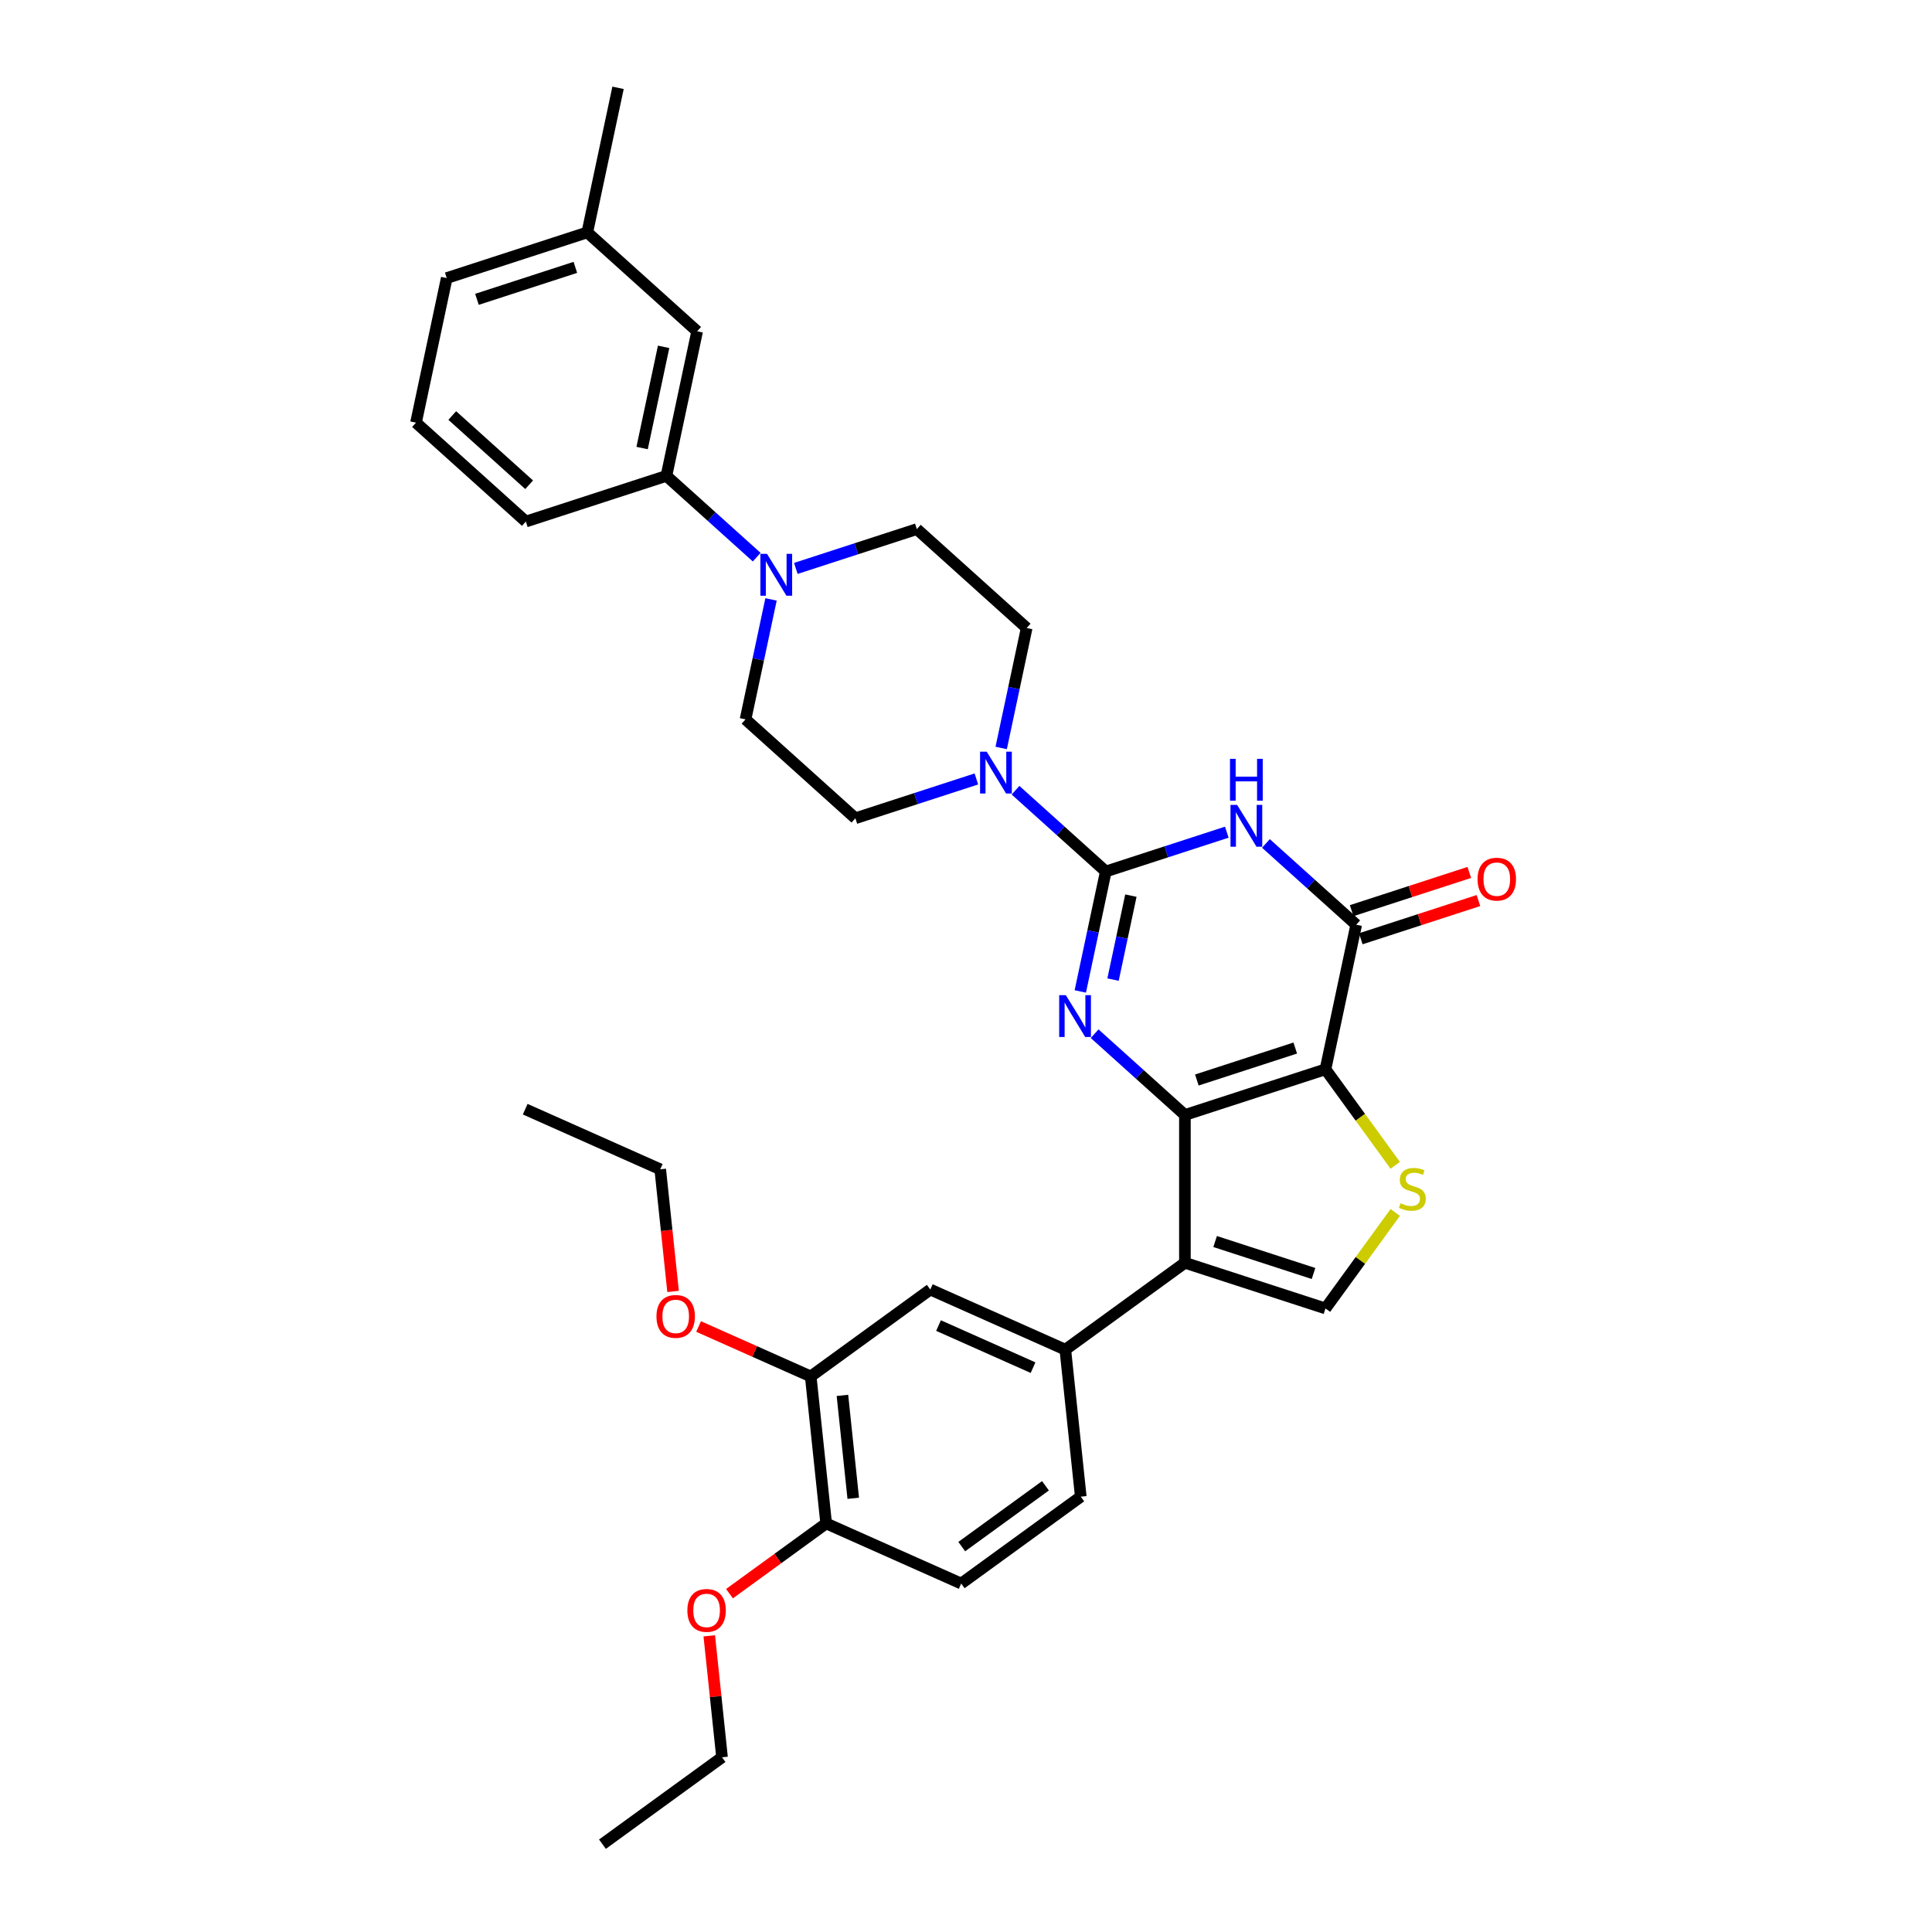 <?xml version='1.0' encoding='iso-8859-1'?>
<svg version='1.1' baseProfile='full'
              xmlns='http://www.w3.org/2000/svg'
                      xmlns:rdkit='http://www.rdkit.org/xml'
                      xmlns:xlink='http://www.w3.org/1999/xlink'
                  xml:space='preserve'
width='1000px' height='1000px' viewBox='0 0 1000 1000'>
<!-- END OF HEADER -->
<rect style='opacity:1.0;fill:#FFFFFF;stroke:none' width='1000' height='1000' x='0' y='0'> </rect>
<path class='bond-0' d='M 613.304,577.109 L 686.065,553.468' style='fill:none;fill-rule:evenodd;stroke:#000000;stroke-width:6px;stroke-linecap:butt;stroke-linejoin:miter;stroke-opacity:1' />
<path class='bond-0' d='M 619.49,559.011 L 670.423,542.462' style='fill:none;fill-rule:evenodd;stroke:#000000;stroke-width:6px;stroke-linecap:butt;stroke-linejoin:miter;stroke-opacity:1' />
<path class='bond-2' d='M 613.304,577.109 L 589.942,556.073' style='fill:none;fill-rule:evenodd;stroke:#000000;stroke-width:6px;stroke-linecap:butt;stroke-linejoin:miter;stroke-opacity:1' />
<path class='bond-2' d='M 589.942,556.073 L 566.579,535.037' style='fill:none;fill-rule:evenodd;stroke:#0000FF;stroke-width:6px;stroke-linecap:butt;stroke-linejoin:miter;stroke-opacity:1' />
<path class='bond-4' d='M 613.304,577.109 L 613.304,653.615' style='fill:none;fill-rule:evenodd;stroke:#000000;stroke-width:6px;stroke-linecap:butt;stroke-linejoin:miter;stroke-opacity:1' />
<path class='bond-5' d='M 686.065,553.468 L 701.972,478.634' style='fill:none;fill-rule:evenodd;stroke:#000000;stroke-width:6px;stroke-linecap:butt;stroke-linejoin:miter;stroke-opacity:1' />
<path class='bond-6' d='M 686.065,553.468 L 704.12,578.318' style='fill:none;fill-rule:evenodd;stroke:#000000;stroke-width:6px;stroke-linecap:butt;stroke-linejoin:miter;stroke-opacity:1' />
<path class='bond-6' d='M 704.12,578.318 L 722.175,603.168' style='fill:none;fill-rule:evenodd;stroke:#CCCC00;stroke-width:6px;stroke-linecap:butt;stroke-linejoin:miter;stroke-opacity:1' />
<path class='bond-1' d='M 572.356,451.083 L 565.757,482.127' style='fill:none;fill-rule:evenodd;stroke:#000000;stroke-width:6px;stroke-linecap:butt;stroke-linejoin:miter;stroke-opacity:1' />
<path class='bond-1' d='M 565.757,482.127 L 559.159,513.171' style='fill:none;fill-rule:evenodd;stroke:#0000FF;stroke-width:6px;stroke-linecap:butt;stroke-linejoin:miter;stroke-opacity:1' />
<path class='bond-1' d='M 585.343,463.578 L 580.724,485.308' style='fill:none;fill-rule:evenodd;stroke:#000000;stroke-width:6px;stroke-linecap:butt;stroke-linejoin:miter;stroke-opacity:1' />
<path class='bond-1' d='M 580.724,485.308 L 576.105,507.039' style='fill:none;fill-rule:evenodd;stroke:#0000FF;stroke-width:6px;stroke-linecap:butt;stroke-linejoin:miter;stroke-opacity:1' />
<path class='bond-3' d='M 572.356,451.083 L 603.672,440.908' style='fill:none;fill-rule:evenodd;stroke:#000000;stroke-width:6px;stroke-linecap:butt;stroke-linejoin:miter;stroke-opacity:1' />
<path class='bond-3' d='M 603.672,440.908 L 634.988,430.733' style='fill:none;fill-rule:evenodd;stroke:#0000FF;stroke-width:6px;stroke-linecap:butt;stroke-linejoin:miter;stroke-opacity:1' />
<path class='bond-8' d='M 572.356,451.083 L 548.993,430.047' style='fill:none;fill-rule:evenodd;stroke:#000000;stroke-width:6px;stroke-linecap:butt;stroke-linejoin:miter;stroke-opacity:1' />
<path class='bond-8' d='M 548.993,430.047 L 525.631,409.011' style='fill:none;fill-rule:evenodd;stroke:#0000FF;stroke-width:6px;stroke-linecap:butt;stroke-linejoin:miter;stroke-opacity:1' />
<path class='bond-35' d='M 655.246,436.562 L 678.609,457.598' style='fill:none;fill-rule:evenodd;stroke:#0000FF;stroke-width:6px;stroke-linecap:butt;stroke-linejoin:miter;stroke-opacity:1' />
<path class='bond-35' d='M 678.609,457.598 L 701.972,478.634' style='fill:none;fill-rule:evenodd;stroke:#000000;stroke-width:6px;stroke-linecap:butt;stroke-linejoin:miter;stroke-opacity:1' />
<path class='bond-7' d='M 613.304,653.615 L 686.065,677.256' style='fill:none;fill-rule:evenodd;stroke:#000000;stroke-width:6px;stroke-linecap:butt;stroke-linejoin:miter;stroke-opacity:1' />
<path class='bond-7' d='M 628.947,642.609 L 679.88,659.158' style='fill:none;fill-rule:evenodd;stroke:#000000;stroke-width:6px;stroke-linecap:butt;stroke-linejoin:miter;stroke-opacity:1' />
<path class='bond-9' d='M 613.304,653.615 L 551.41,698.584' style='fill:none;fill-rule:evenodd;stroke:#000000;stroke-width:6px;stroke-linecap:butt;stroke-linejoin:miter;stroke-opacity:1' />
<path class='bond-14' d='M 704.336,485.91 L 734.787,476.016' style='fill:none;fill-rule:evenodd;stroke:#000000;stroke-width:6px;stroke-linecap:butt;stroke-linejoin:miter;stroke-opacity:1' />
<path class='bond-14' d='M 734.787,476.016 L 765.239,466.121' style='fill:none;fill-rule:evenodd;stroke:#FF0000;stroke-width:6px;stroke-linecap:butt;stroke-linejoin:miter;stroke-opacity:1' />
<path class='bond-14' d='M 699.608,471.358 L 730.059,461.464' style='fill:none;fill-rule:evenodd;stroke:#000000;stroke-width:6px;stroke-linecap:butt;stroke-linejoin:miter;stroke-opacity:1' />
<path class='bond-14' d='M 730.059,461.464 L 760.51,451.569' style='fill:none;fill-rule:evenodd;stroke:#FF0000;stroke-width:6px;stroke-linecap:butt;stroke-linejoin:miter;stroke-opacity:1' />
<path class='bond-34' d='M 722.175,627.556 L 704.12,652.406' style='fill:none;fill-rule:evenodd;stroke:#CCCC00;stroke-width:6px;stroke-linecap:butt;stroke-linejoin:miter;stroke-opacity:1' />
<path class='bond-34' d='M 704.12,652.406 L 686.065,677.256' style='fill:none;fill-rule:evenodd;stroke:#000000;stroke-width:6px;stroke-linecap:butt;stroke-linejoin:miter;stroke-opacity:1' />
<path class='bond-15' d='M 518.211,387.145 L 524.809,356.101' style='fill:none;fill-rule:evenodd;stroke:#0000FF;stroke-width:6px;stroke-linecap:butt;stroke-linejoin:miter;stroke-opacity:1' />
<path class='bond-15' d='M 524.809,356.101 L 531.408,325.057' style='fill:none;fill-rule:evenodd;stroke:#000000;stroke-width:6px;stroke-linecap:butt;stroke-linejoin:miter;stroke-opacity:1' />
<path class='bond-16' d='M 505.372,403.182 L 474.056,413.357' style='fill:none;fill-rule:evenodd;stroke:#0000FF;stroke-width:6px;stroke-linecap:butt;stroke-linejoin:miter;stroke-opacity:1' />
<path class='bond-16' d='M 474.056,413.357 L 442.74,423.532' style='fill:none;fill-rule:evenodd;stroke:#000000;stroke-width:6px;stroke-linecap:butt;stroke-linejoin:miter;stroke-opacity:1' />
<path class='bond-11' d='M 551.41,698.584 L 481.519,667.466' style='fill:none;fill-rule:evenodd;stroke:#000000;stroke-width:6px;stroke-linecap:butt;stroke-linejoin:miter;stroke-opacity:1' />
<path class='bond-11' d='M 534.703,707.894 L 485.779,686.112' style='fill:none;fill-rule:evenodd;stroke:#000000;stroke-width:6px;stroke-linecap:butt;stroke-linejoin:miter;stroke-opacity:1' />
<path class='bond-20' d='M 551.41,698.584 L 559.407,774.67' style='fill:none;fill-rule:evenodd;stroke:#000000;stroke-width:6px;stroke-linecap:butt;stroke-linejoin:miter;stroke-opacity:1' />
<path class='bond-10' d='M 399.083,310.252 L 392.484,341.296' style='fill:none;fill-rule:evenodd;stroke:#0000FF;stroke-width:6px;stroke-linecap:butt;stroke-linejoin:miter;stroke-opacity:1' />
<path class='bond-10' d='M 392.484,341.296 L 385.885,372.34' style='fill:none;fill-rule:evenodd;stroke:#000000;stroke-width:6px;stroke-linecap:butt;stroke-linejoin:miter;stroke-opacity:1' />
<path class='bond-12' d='M 391.663,288.386 L 368.3,267.35' style='fill:none;fill-rule:evenodd;stroke:#0000FF;stroke-width:6px;stroke-linecap:butt;stroke-linejoin:miter;stroke-opacity:1' />
<path class='bond-12' d='M 368.3,267.35 L 344.937,246.314' style='fill:none;fill-rule:evenodd;stroke:#000000;stroke-width:6px;stroke-linecap:butt;stroke-linejoin:miter;stroke-opacity:1' />
<path class='bond-37' d='M 411.921,294.215 L 443.237,284.04' style='fill:none;fill-rule:evenodd;stroke:#0000FF;stroke-width:6px;stroke-linecap:butt;stroke-linejoin:miter;stroke-opacity:1' />
<path class='bond-37' d='M 443.237,284.04 L 474.553,273.865' style='fill:none;fill-rule:evenodd;stroke:#000000;stroke-width:6px;stroke-linecap:butt;stroke-linejoin:miter;stroke-opacity:1' />
<path class='bond-13' d='M 481.519,667.466 L 419.624,712.435' style='fill:none;fill-rule:evenodd;stroke:#000000;stroke-width:6px;stroke-linecap:butt;stroke-linejoin:miter;stroke-opacity:1' />
<path class='bond-21' d='M 344.937,246.314 L 360.844,171.481' style='fill:none;fill-rule:evenodd;stroke:#000000;stroke-width:6px;stroke-linecap:butt;stroke-linejoin:miter;stroke-opacity:1' />
<path class='bond-21' d='M 332.356,231.908 L 343.491,179.524' style='fill:none;fill-rule:evenodd;stroke:#000000;stroke-width:6px;stroke-linecap:butt;stroke-linejoin:miter;stroke-opacity:1' />
<path class='bond-26' d='M 344.937,246.314 L 272.176,269.956' style='fill:none;fill-rule:evenodd;stroke:#000000;stroke-width:6px;stroke-linecap:butt;stroke-linejoin:miter;stroke-opacity:1' />
<path class='bond-24' d='M 419.624,712.435 L 390.608,699.516' style='fill:none;fill-rule:evenodd;stroke:#000000;stroke-width:6px;stroke-linecap:butt;stroke-linejoin:miter;stroke-opacity:1' />
<path class='bond-24' d='M 390.608,699.516 L 361.591,686.597' style='fill:none;fill-rule:evenodd;stroke:#FF0000;stroke-width:6px;stroke-linecap:butt;stroke-linejoin:miter;stroke-opacity:1' />
<path class='bond-36' d='M 419.624,712.435 L 427.621,788.521' style='fill:none;fill-rule:evenodd;stroke:#000000;stroke-width:6px;stroke-linecap:butt;stroke-linejoin:miter;stroke-opacity:1' />
<path class='bond-36' d='M 436.041,722.248 L 441.639,775.509' style='fill:none;fill-rule:evenodd;stroke:#000000;stroke-width:6px;stroke-linecap:butt;stroke-linejoin:miter;stroke-opacity:1' />
<path class='bond-17' d='M 531.408,325.057 L 474.553,273.865' style='fill:none;fill-rule:evenodd;stroke:#000000;stroke-width:6px;stroke-linecap:butt;stroke-linejoin:miter;stroke-opacity:1' />
<path class='bond-18' d='M 442.74,423.532 L 385.885,372.34' style='fill:none;fill-rule:evenodd;stroke:#000000;stroke-width:6px;stroke-linecap:butt;stroke-linejoin:miter;stroke-opacity:1' />
<path class='bond-19' d='M 427.621,788.521 L 497.513,819.639' style='fill:none;fill-rule:evenodd;stroke:#000000;stroke-width:6px;stroke-linecap:butt;stroke-linejoin:miter;stroke-opacity:1' />
<path class='bond-25' d='M 427.621,788.521 L 402.603,806.698' style='fill:none;fill-rule:evenodd;stroke:#000000;stroke-width:6px;stroke-linecap:butt;stroke-linejoin:miter;stroke-opacity:1' />
<path class='bond-25' d='M 402.603,806.698 L 377.585,824.875' style='fill:none;fill-rule:evenodd;stroke:#FF0000;stroke-width:6px;stroke-linecap:butt;stroke-linejoin:miter;stroke-opacity:1' />
<path class='bond-22' d='M 559.407,774.67 L 497.513,819.639' style='fill:none;fill-rule:evenodd;stroke:#000000;stroke-width:6px;stroke-linecap:butt;stroke-linejoin:miter;stroke-opacity:1' />
<path class='bond-22' d='M 541.129,769.037 L 497.803,800.515' style='fill:none;fill-rule:evenodd;stroke:#000000;stroke-width:6px;stroke-linecap:butt;stroke-linejoin:miter;stroke-opacity:1' />
<path class='bond-23' d='M 360.844,171.481 L 303.989,120.288' style='fill:none;fill-rule:evenodd;stroke:#000000;stroke-width:6px;stroke-linecap:butt;stroke-linejoin:miter;stroke-opacity:1' />
<path class='bond-31' d='M 303.989,120.288 L 319.895,45.455' style='fill:none;fill-rule:evenodd;stroke:#000000;stroke-width:6px;stroke-linecap:butt;stroke-linejoin:miter;stroke-opacity:1' />
<path class='bond-38' d='M 303.989,120.288 L 231.228,143.93' style='fill:none;fill-rule:evenodd;stroke:#000000;stroke-width:6px;stroke-linecap:butt;stroke-linejoin:miter;stroke-opacity:1' />
<path class='bond-38' d='M 297.803,138.387 L 246.87,154.936' style='fill:none;fill-rule:evenodd;stroke:#000000;stroke-width:6px;stroke-linecap:butt;stroke-linejoin:miter;stroke-opacity:1' />
<path class='bond-29' d='M 348.381,668.449 L 345.058,636.84' style='fill:none;fill-rule:evenodd;stroke:#FF0000;stroke-width:6px;stroke-linecap:butt;stroke-linejoin:miter;stroke-opacity:1' />
<path class='bond-29' d='M 345.058,636.84 L 341.736,605.231' style='fill:none;fill-rule:evenodd;stroke:#000000;stroke-width:6px;stroke-linecap:butt;stroke-linejoin:miter;stroke-opacity:1' />
<path class='bond-30' d='M 367.115,846.695 L 370.42,878.136' style='fill:none;fill-rule:evenodd;stroke:#FF0000;stroke-width:6px;stroke-linecap:butt;stroke-linejoin:miter;stroke-opacity:1' />
<path class='bond-30' d='M 370.42,878.136 L 373.724,909.577' style='fill:none;fill-rule:evenodd;stroke:#000000;stroke-width:6px;stroke-linecap:butt;stroke-linejoin:miter;stroke-opacity:1' />
<path class='bond-27' d='M 272.176,269.956 L 215.321,218.764' style='fill:none;fill-rule:evenodd;stroke:#000000;stroke-width:6px;stroke-linecap:butt;stroke-linejoin:miter;stroke-opacity:1' />
<path class='bond-27' d='M 273.886,250.906 L 234.088,215.071' style='fill:none;fill-rule:evenodd;stroke:#000000;stroke-width:6px;stroke-linecap:butt;stroke-linejoin:miter;stroke-opacity:1' />
<path class='bond-28' d='M 215.321,218.764 L 231.228,143.93' style='fill:none;fill-rule:evenodd;stroke:#000000;stroke-width:6px;stroke-linecap:butt;stroke-linejoin:miter;stroke-opacity:1' />
<path class='bond-32' d='M 341.736,605.231 L 271.845,574.113' style='fill:none;fill-rule:evenodd;stroke:#000000;stroke-width:6px;stroke-linecap:butt;stroke-linejoin:miter;stroke-opacity:1' />
<path class='bond-33' d='M 373.724,909.577 L 311.83,954.545' style='fill:none;fill-rule:evenodd;stroke:#000000;stroke-width:6px;stroke-linecap:butt;stroke-linejoin:miter;stroke-opacity:1' />
<path  class='atom-3' d='M 551.66 515.084
L 558.76 526.56
Q 559.464 527.692, 560.596 529.742
Q 561.729 531.793, 561.79 531.915
L 561.79 515.084
L 564.666 515.084
L 564.666 536.75
L 561.698 536.75
L 554.078 524.203
Q 553.19 522.734, 552.242 521.051
Q 551.324 519.368, 551.048 518.848
L 551.048 536.75
L 548.233 536.75
L 548.233 515.084
L 551.66 515.084
' fill='#0000FF'/>
<path  class='atom-4' d='M 640.328 416.608
L 647.428 428.084
Q 648.131 429.217, 649.264 431.267
Q 650.396 433.317, 650.457 433.44
L 650.457 416.608
L 653.334 416.608
L 653.334 438.275
L 650.365 438.275
L 642.745 425.728
Q 641.858 424.259, 640.909 422.576
Q 639.991 420.893, 639.716 420.373
L 639.716 438.275
L 636.9 438.275
L 636.9 416.608
L 640.328 416.608
' fill='#0000FF'/>
<path  class='atom-4' d='M 636.64 392.775
L 639.578 392.775
L 639.578 401.987
L 650.656 401.987
L 650.656 392.775
L 653.594 392.775
L 653.594 414.442
L 650.656 414.442
L 650.656 404.435
L 639.578 404.435
L 639.578 414.442
L 636.64 414.442
L 636.64 392.775
' fill='#0000FF'/>
<path  class='atom-7' d='M 724.914 622.798
Q 725.159 622.89, 726.169 623.319
Q 727.178 623.747, 728.28 624.022
Q 729.412 624.267, 730.514 624.267
Q 732.564 624.267, 733.758 623.288
Q 734.951 622.278, 734.951 620.534
Q 734.951 619.34, 734.339 618.606
Q 733.758 617.871, 732.84 617.473
Q 731.922 617.076, 730.392 616.617
Q 728.464 616.035, 727.301 615.484
Q 726.169 614.934, 725.342 613.771
Q 724.547 612.608, 724.547 610.649
Q 724.547 607.926, 726.383 606.242
Q 728.25 604.559, 731.922 604.559
Q 734.431 604.559, 737.277 605.753
L 736.573 608.109
Q 733.972 607.038, 732.014 607.038
Q 729.902 607.038, 728.739 607.926
Q 727.576 608.782, 727.607 610.282
Q 727.607 611.445, 728.188 612.149
Q 728.8 612.853, 729.657 613.25
Q 730.545 613.648, 732.014 614.107
Q 733.972 614.719, 735.135 615.331
Q 736.298 615.943, 737.124 617.198
Q 737.981 618.422, 737.981 620.534
Q 737.981 623.533, 735.961 625.155
Q 733.972 626.746, 730.636 626.746
Q 728.709 626.746, 727.24 626.318
Q 725.801 625.92, 724.088 625.216
L 724.914 622.798
' fill='#CCCC00'/>
<path  class='atom-9' d='M 510.712 389.058
L 517.812 400.534
Q 518.516 401.666, 519.648 403.716
Q 520.78 405.767, 520.841 405.889
L 520.841 389.058
L 523.718 389.058
L 523.718 410.724
L 520.75 410.724
L 513.13 398.177
Q 512.242 396.708, 511.293 395.025
Q 510.375 393.342, 510.1 392.822
L 510.1 410.724
L 507.285 410.724
L 507.285 389.058
L 510.712 389.058
' fill='#0000FF'/>
<path  class='atom-11' d='M 397.003 286.673
L 404.102 298.149
Q 404.806 299.281, 405.938 301.332
Q 407.071 303.382, 407.132 303.505
L 407.132 286.673
L 410.009 286.673
L 410.009 308.34
L 407.04 308.34
L 399.42 295.793
Q 398.533 294.324, 397.584 292.641
Q 396.666 290.958, 396.391 290.437
L 396.391 308.34
L 393.575 308.34
L 393.575 286.673
L 397.003 286.673
' fill='#0000FF'/>
<path  class='atom-15' d='M 764.787 455.054
Q 764.787 449.851, 767.358 446.944
Q 769.928 444.037, 774.733 444.037
Q 779.538 444.037, 782.108 446.944
Q 784.679 449.851, 784.679 455.054
Q 784.679 460.317, 782.078 463.316
Q 779.476 466.285, 774.733 466.285
Q 769.959 466.285, 767.358 463.316
Q 764.787 460.348, 764.787 455.054
M 774.733 463.836
Q 778.038 463.836, 779.813 461.633
Q 781.619 459.399, 781.619 455.054
Q 781.619 450.8, 779.813 448.658
Q 778.038 446.485, 774.733 446.485
Q 771.428 446.485, 769.622 448.627
Q 767.848 450.769, 767.848 455.054
Q 767.848 459.43, 769.622 461.633
Q 771.428 463.836, 774.733 463.836
' fill='#FF0000'/>
<path  class='atom-25' d='M 339.787 681.378
Q 339.787 676.176, 342.358 673.269
Q 344.929 670.362, 349.733 670.362
Q 354.538 670.362, 357.108 673.269
Q 359.679 676.176, 359.679 681.378
Q 359.679 686.642, 357.078 689.641
Q 354.476 692.609, 349.733 692.609
Q 344.959 692.609, 342.358 689.641
Q 339.787 686.673, 339.787 681.378
M 349.733 690.161
Q 353.038 690.161, 354.813 687.958
Q 356.619 685.724, 356.619 681.378
Q 356.619 677.125, 354.813 674.983
Q 353.038 672.81, 349.733 672.81
Q 346.428 672.81, 344.622 674.952
Q 342.848 677.094, 342.848 681.378
Q 342.848 685.755, 344.622 687.958
Q 346.428 690.161, 349.733 690.161
' fill='#FF0000'/>
<path  class='atom-26' d='M 355.781 833.551
Q 355.781 828.349, 358.352 825.442
Q 360.923 822.535, 365.727 822.535
Q 370.532 822.535, 373.102 825.442
Q 375.673 828.349, 375.673 833.551
Q 375.673 838.815, 373.072 841.814
Q 370.47 844.782, 365.727 844.782
Q 360.953 844.782, 358.352 841.814
Q 355.781 838.846, 355.781 833.551
M 365.727 842.334
Q 369.032 842.334, 370.807 840.131
Q 372.613 837.897, 372.613 833.551
Q 372.613 829.298, 370.807 827.155
Q 369.032 824.983, 365.727 824.983
Q 362.422 824.983, 360.617 827.125
Q 358.842 829.267, 358.842 833.551
Q 358.842 837.927, 360.617 840.131
Q 362.422 842.334, 365.727 842.334
' fill='#FF0000'/>
</svg>
